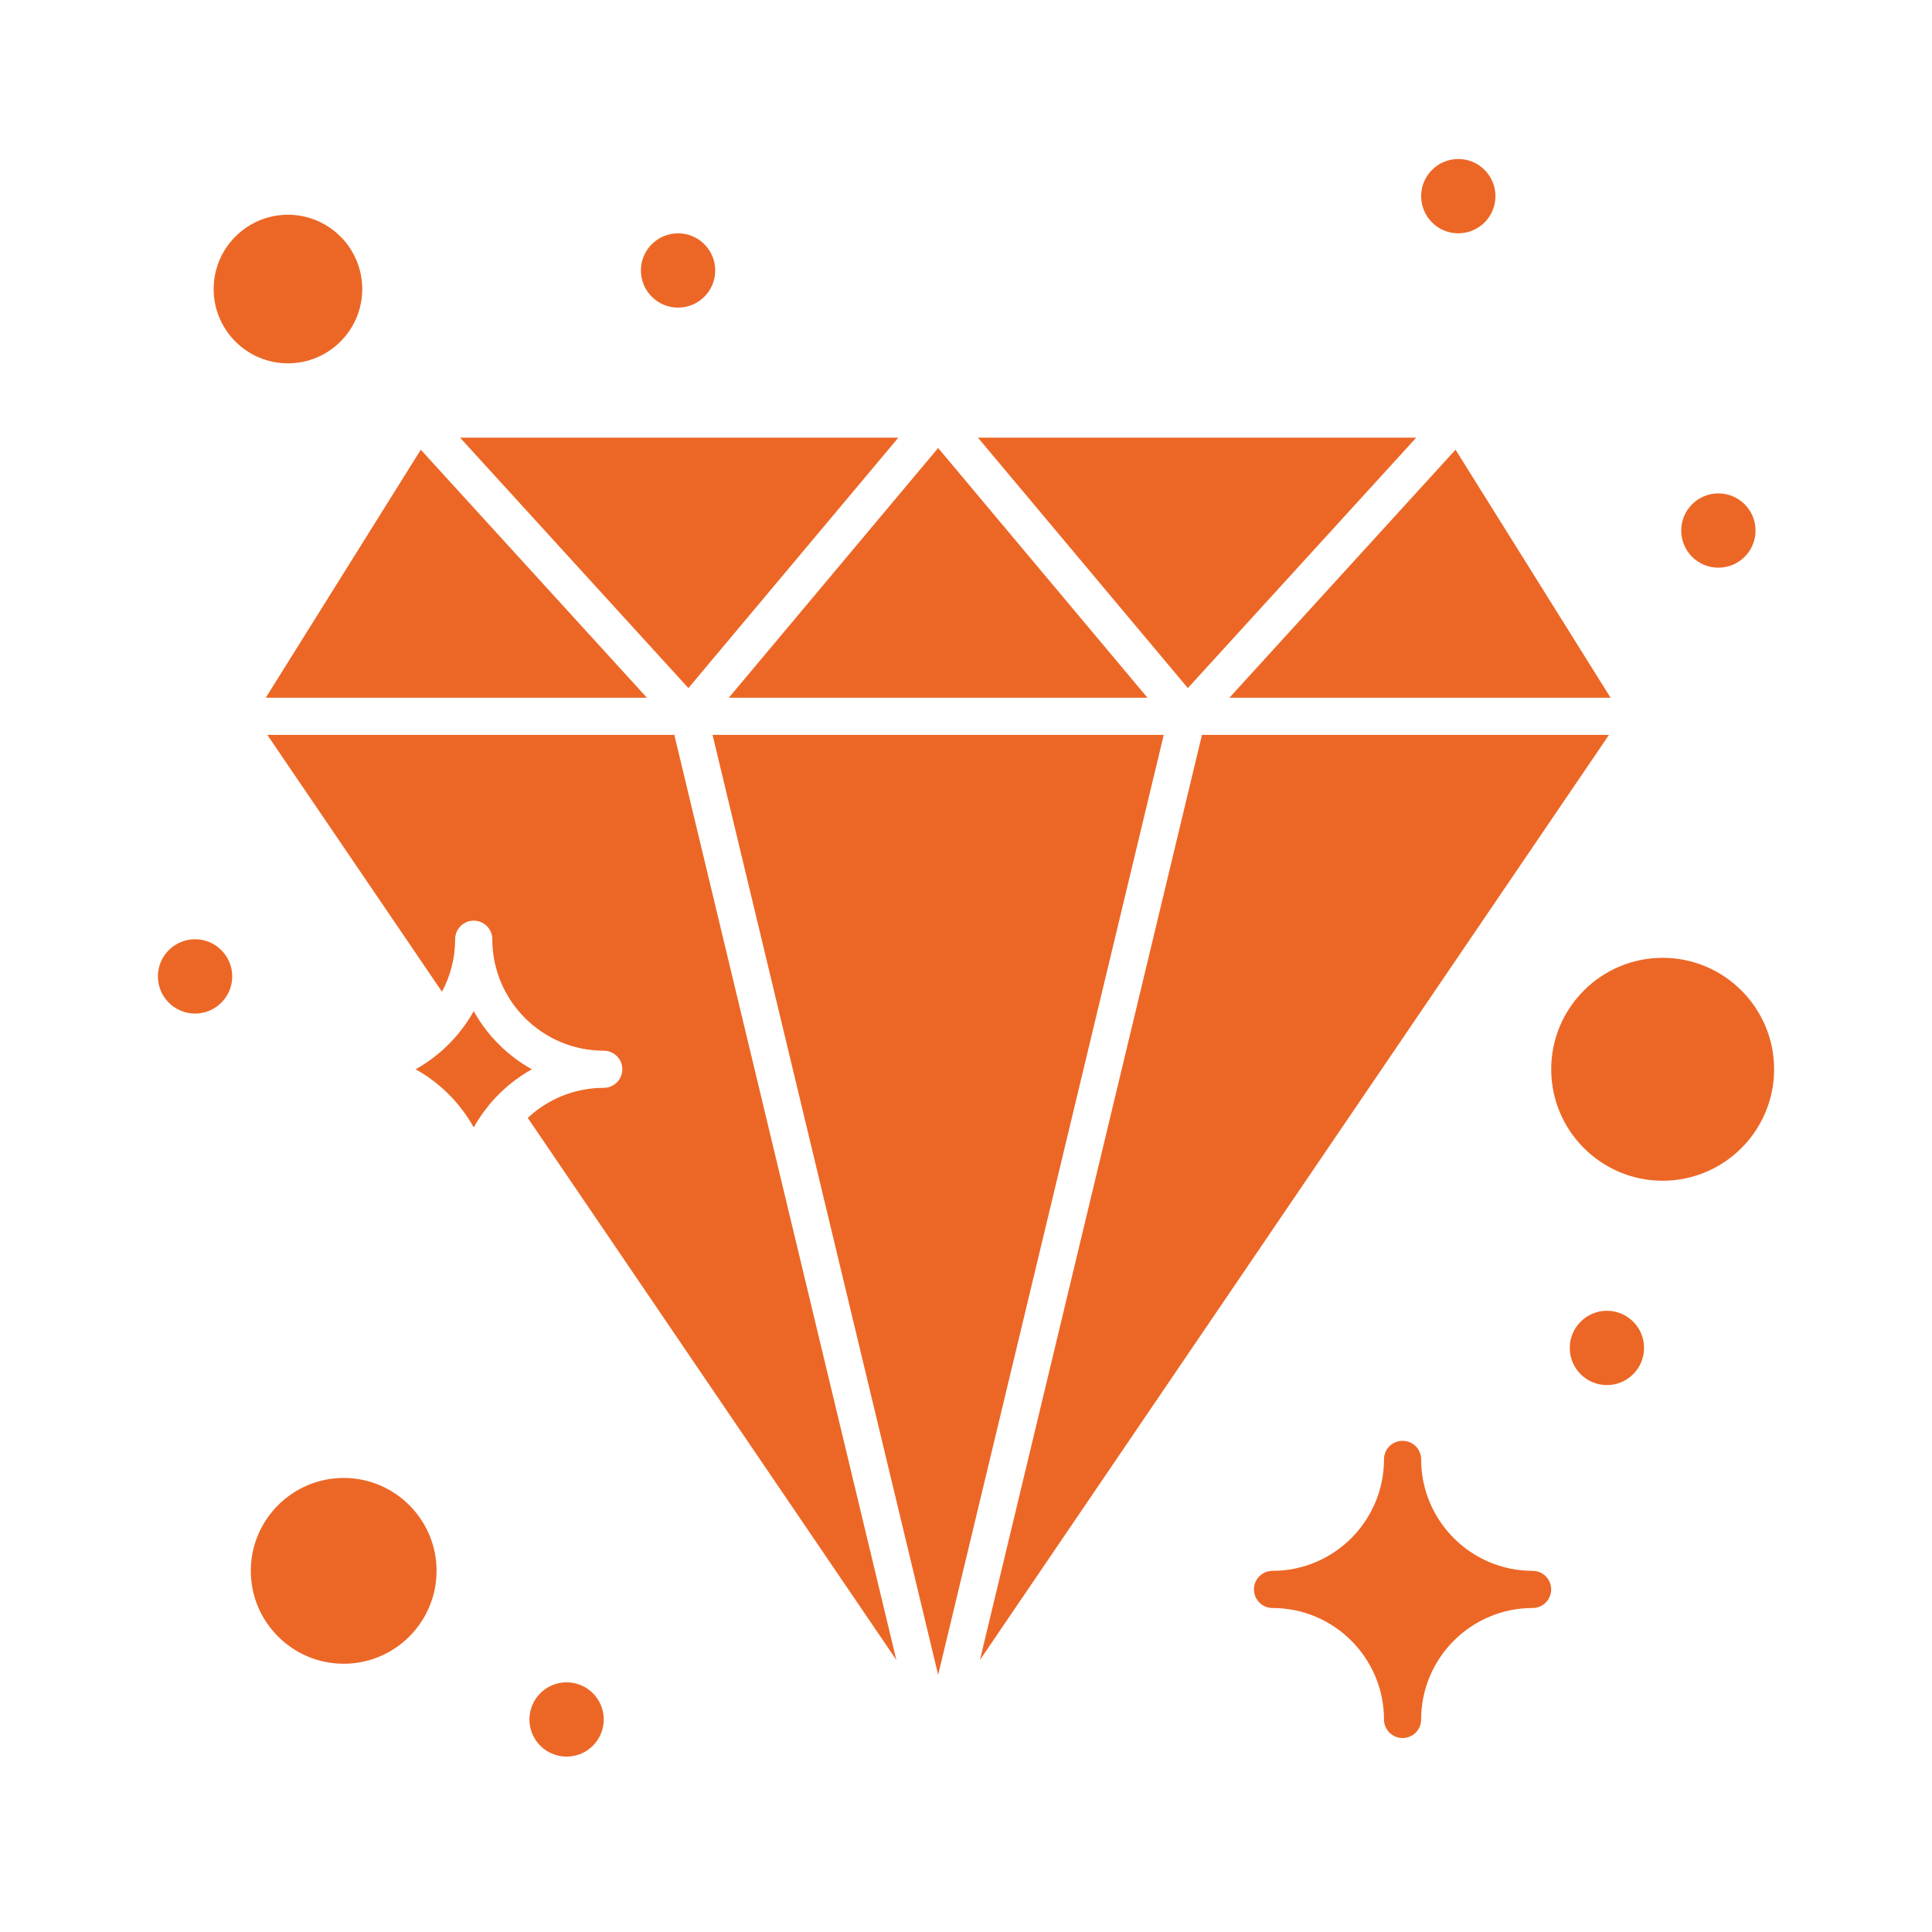 <svg width="60" viewBox="0 0 60 60" xmlns="http://www.w3.org/2000/svg"><path fill="#EC6726" d="M14.712 31.402C14.552 31.69 14.361 31.959 14.146 32.206C14.139 32.213 14.133 32.22 14.126 32.227C13.779 32.619 13.367 32.952 12.906 33.208C13.664 33.628 14.291 34.256 14.712 35.013C14.843 34.777 14.996 34.555 15.165 34.347C15.188 34.312 15.214 34.279 15.244 34.249C15.603 33.831 16.033 33.477 16.518 33.208C15.76 32.787 15.133 32.159 14.712 31.402Z" /><path fill="#EC6726" d="M27.899 13.592H14.288L21.379 21.369L27.899 13.592Z" /><path fill="#EC6726" d="M22.129 22.823L29.135 52.014L36.141 22.823H22.129Z" /><path fill="#EC6726" d="M8.302 22.823L13.726 30.799C13.986 30.313 14.135 29.758 14.135 29.169C14.135 28.85 14.393 28.592 14.712 28.592C15.03 28.592 15.289 28.85 15.289 29.169C15.289 31.078 16.841 32.63 18.75 32.63C19.069 32.63 19.327 32.889 19.327 33.207C19.327 33.526 19.069 33.784 18.75 33.784C17.838 33.784 17.009 34.139 16.39 34.717L27.837 51.552L20.942 22.823H8.302Z" /><path fill="#EC6726" d="M35.636 21.669L29.135 13.913L22.634 21.669H35.636Z" /><path fill="#EC6726" d="M43.982 13.592H30.371L36.89 21.369L43.982 13.592Z" /><path fill="#EC6726" d="M20.091 21.669L13.068 13.966L8.253 21.669H20.091Z" /><path fill="#EC6726" d="M38.18 21.669H50.018L45.203 13.966L38.18 21.669Z" /><path fill="#EC6726" d="M37.328 22.823L30.433 51.552L49.968 22.823H37.328Z" /><path fill="#EC6726" d="M47.596 48.784C45.688 48.784 44.135 47.231 44.135 45.322C44.135 45.004 43.877 44.746 43.558 44.746C43.239 44.746 42.981 45.004 42.981 45.322C42.981 47.231 41.428 48.784 39.519 48.784C39.201 48.784 38.942 49.042 38.942 49.361C38.942 49.68 39.201 49.938 39.519 49.938C41.428 49.938 42.981 51.491 42.981 53.4C42.981 53.718 43.239 53.976 43.558 53.976C43.877 53.976 44.135 53.718 44.135 53.4C44.135 51.491 45.688 49.938 47.596 49.938C47.915 49.938 48.173 49.68 48.173 49.361C48.173 49.042 47.915 48.784 47.596 48.784Z" /><path fill="#EC6726" d="M10.674 45.899C9.083 45.899 7.789 47.194 7.789 48.784C7.789 50.375 9.083 51.669 10.674 51.669C12.264 51.669 13.558 50.375 13.558 48.784C13.558 47.194 12.264 45.899 10.674 45.899Z" /><path fill="#EC6726" d="M11.25 8.977C11.25 7.704 10.215 6.669 8.942 6.669C7.67 6.669 6.635 7.704 6.635 8.977C6.635 10.249 7.67 11.284 8.942 11.284C10.215 11.284 11.25 10.249 11.25 8.977Z" /><path fill="#EC6726" d="M51.635 29.746C49.727 29.746 48.174 31.299 48.174 33.207C48.174 35.116 49.727 36.669 51.635 36.669C53.544 36.669 55.097 35.116 55.097 33.207C55.097 31.299 53.544 29.746 51.635 29.746Z" /><path fill="#EC6726" d="M45.289 7.246C45.926 7.246 46.443 6.729 46.443 6.092C46.443 5.455 45.926 4.938 45.289 4.938C44.651 4.938 44.135 5.455 44.135 6.092C44.135 6.729 44.651 7.246 45.289 7.246Z" /><path fill="#EC6726" d="M21.058 9.553C21.695 9.553 22.212 9.037 22.212 8.399C22.212 7.762 21.695 7.246 21.058 7.246C20.421 7.246 19.904 7.762 19.904 8.399C19.904 9.037 20.421 9.553 21.058 9.553Z" /><path fill="#EC6726" d="M6.058 31.477C6.695 31.477 7.212 30.96 7.212 30.323C7.212 29.686 6.695 29.169 6.058 29.169C5.421 29.169 4.904 29.686 4.904 30.323C4.904 30.96 5.421 31.477 6.058 31.477Z" /><path fill="#EC6726" d="M17.596 54.553C18.233 54.553 18.75 54.037 18.75 53.399C18.75 52.762 18.233 52.246 17.596 52.246C16.959 52.246 16.442 52.762 16.442 53.399C16.442 54.037 16.959 54.553 17.596 54.553Z" /><path fill="#EC6726" d="M49.904 43.015C50.541 43.015 51.058 42.498 51.058 41.861C51.058 41.224 50.541 40.707 49.904 40.707C49.267 40.707 48.75 41.224 48.75 41.861C48.75 42.498 49.267 43.015 49.904 43.015Z" /><path fill="#EC6726" d="M53.366 17.63C54.003 17.63 54.52 17.114 54.52 16.477C54.52 15.839 54.003 15.323 53.366 15.323C52.728 15.323 52.212 15.839 52.212 16.477C52.212 17.114 52.728 17.63 53.366 17.63Z" /></svg>